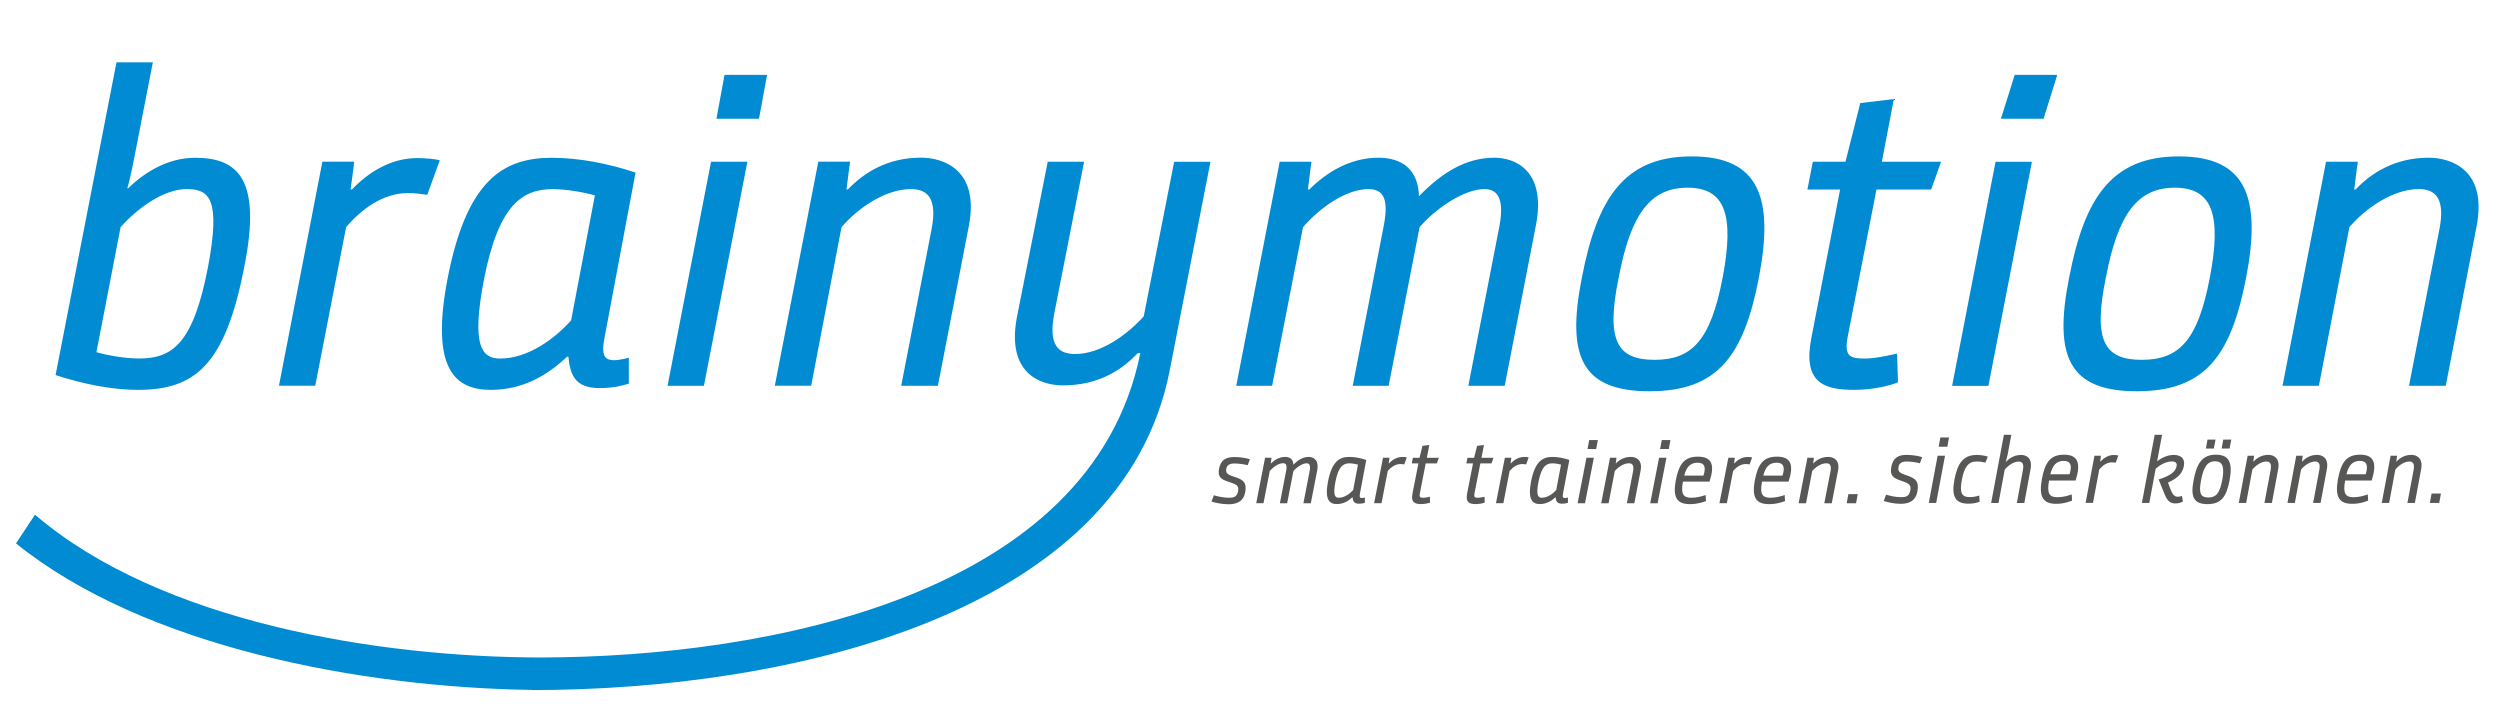 <?xml version="1.0" encoding="UTF-8"?>
<svg xmlns="http://www.w3.org/2000/svg" xmlns:xlink="http://www.w3.org/1999/xlink" version="1.1" id="Ebene_1" x="0px" y="0px" viewBox="0 0 395.33 113.33" style="enable-background:new 0 0 395.33 113.33;" xml:space="preserve">
<style type="text/css">
	.st0{fill:#008BD2;}
	.st1{fill:#575756;}
</style>
<path class="st0" d="M54.73,35.92c2.48-2.9,5.88-5.39,9.78-5.39c1.14,0,2.2,0.15,3.05,0.28l1.98-5.45  c-0.57-0.22-2.27-0.36-3.61-0.36c-4.18,0-7.79,2.34-10.27,4.96h-0.22c0,0,0.57-4.11,0.57-4.39h-5.03l-6.87,35.43h5.74L54.73,35.92z   M121.3,11.84h-6.73l-1.28,6.94h6.73L121.3,11.84z M133.07,35.92c2.55-2.97,6.88-6.02,10.99-6.02c2.62,0,4.18,1.48,3.26,6.3  l-4.81,24.81h5.8l4.9-25.31c1.7-8.86-4.04-10.77-7.58-10.77c-5.32,0-9.07,2.41-11.55,5.03h-0.22c0,0,0.5-4.11,0.57-4.39h-5.03  l-6.88,35.43h5.75L133.07,35.92z M77.62,61.65c5.18,0,9.07-2.42,12.05-5.24h0.21c0.28,2.98,1.13,4.96,4.95,4.96  c1.99,0,3.55-0.35,4.61-0.71v-4.1c-4.18,1.13-4.46-0.14-3.76-3.62l4.82-25.65c-4.25-1.42-8.93-2.34-13.26-2.34  c-7.79,0-13.53,3.68-16.51,19.35C68.06,58.46,72.03,61.65,77.62,61.65z M76.5,44.36c2.33-12.18,6.23-14.45,10.91-14.45  c2.12,0,4.96,0.49,6.66,0.99l-3.76,19.77c-2.62,2.91-6.8,6.03-11.27,6.03C76.07,56.69,74.58,54.43,76.5,44.36z M38.62,42.24  c2.84-14.11-1.13-17.29-7.79-17.29c-4.11,0-7.79,2.12-10.56,4.82h-0.14c0.14-0.28,0.78-3.05,1.28-5.74l2.76-14.17h-5.75L8.79,59.31  c4.32,1.42,8.93,2.34,12.97,2.34C30.69,61.65,35.58,57.96,38.62,42.24z M19.07,35.92c2.69-3.04,6.87-6.02,10.42-6.02  c3.61,0,5.45,1.48,3.4,12.33c-2.34,12.19-5.67,14.46-10.91,14.46c-2.2,0-5.03-0.5-6.73-1L19.07,35.92z M118.18,25.58h-5.74  l-6.88,35.43h5.75L118.18,25.58z M316.41,18.78h6.74l2.17-6.94h-6.73L316.41,18.78z M180.86,50.03c-2.62,2.91-6.8,5.95-10.84,5.95  c-2.77,0-4.19-1.49-3.34-6.24l4.75-24.16h-5.75l-4.89,24.66c-1.63,8.86,3.76,10.7,7.3,10.7c5.6,0,9.28-2.41,11.83-5.1h0.4  c-7.72,38.38-59.05,48.07-94.78,48.13c-25.65-0.03-60.14-5.56-80.01-22.58l-3,4.54c20.39,16.46,54.81,22.79,81.65,23.17l0,0.02  c40.48,0,93.3-11.88,100.8-50.61l6.43-32.92h-5.74L180.86,50.03z M344.55,24.73c-10.7,0-14.95,6.66-17.36,19.2  c-2.48,12.48,0,17.94,10.7,17.94c10.7,0,14.88-5.46,17.29-17.94C357.6,31.39,355.33,24.73,344.55,24.73z M349.44,43.93  c-1.91,9.99-4.89,12.97-10.77,12.97c-5.88,0-7.73-2.97-5.67-12.97c1.92-10.13,5.03-14.25,10.91-14.25  C349.8,29.69,351.36,33.88,349.44,43.93z M384.04,24.94c-5.31,0-9.07,2.41-11.55,5.03h-0.21c0,0,0.5-4.11,0.57-4.39h-5.03  l-6.88,35.43h5.75l4.82-25.09c2.55-2.97,6.87-6.02,10.99-6.02c2.62,0,4.18,1.48,3.26,6.3l-4.82,24.81h5.81l4.89-25.31  C393.33,26.85,387.59,24.94,384.04,24.94z M308.69,61.02h5.74l6.88-35.43h-5.75L308.69,61.02z M236.3,24.94  c-4.4,0-8.22,2.27-11.91,6.09c-0.14-4.25-2.69-6.09-6.44-6.09c-4.4,0-8.15,2.27-10.91,5.03h-0.21c0,0,0.49-4.11,0.56-4.39h-5.03  l-6.87,35.43h5.67l4.89-25.09c2.62-3.04,6.8-6.02,10.34-6.02c2.56,0,3.2,1.84,2.41,5.88l-4.89,25.23h5.68l4.89-25.09  c2.48-2.9,7.01-6.02,10.27-6.02c2.27,0,3.12,1.84,2.34,5.95l-4.9,25.16h5.75l4.96-25.51C244.52,26.85,239.48,24.94,236.3,24.94z   M267.5,24.73c-10.69,0-14.95,6.66-17.36,19.2c-2.48,12.48,0,17.94,10.7,17.94c10.7,0,14.88-5.46,17.29-17.94  C280.54,31.39,278.27,24.73,267.5,24.73z M272.4,43.93c-1.92,9.99-4.89,12.97-10.77,12.97c-5.88,0-7.73-2.97-5.67-12.97  c1.91-10.13,5.03-14.25,10.91-14.25C272.75,29.69,274.31,33.88,272.4,43.93z M299.48,15.66l-5.31,0.64l-2.34,9.28h-5.17l-0.85,4.39  h5.17l-4.53,23.39c-1.42,7.16,1.92,8.29,6.8,8.29c2.98,0,5.81-0.71,6.88-1.2l-0.14-4.53c-0.14,0-3.19,0.78-5.03,0.78  c-2.41,0-3.4-0.29-2.76-3.55l4.53-23.18h8.65l1.56-4.39h-9.36L299.48,15.66z"></path>
<g>
	<path class="st1" d="M191.95,78.32c0.58,0.17,1.47,0.39,2.38,0.39c0.78,0,1.28-0.14,1.45-1.02c0.13-0.71-0.06-1.01-0.95-1.31   l-0.5-0.17c-1.2-0.4-1.81-0.73-1.56-2.07c0.26-1.43,1.11-1.87,2.43-1.87c0.88,0,1.94,0.17,2.45,0.35l-0.35,0.94   c-0.56-0.13-1.37-0.27-2.09-0.27c-0.85,0-1.2,0.32-1.3,0.84c-0.07,0.49-0.03,0.82,0.92,1.15l0.52,0.17   c1.31,0.45,1.84,0.91,1.55,2.42c-0.24,1.31-1.17,1.87-2.61,1.87c-1.11,0-2.22-0.26-2.71-0.43L191.95,78.32z M200.05,72.38h1.02   c-0.01,0.06-0.12,0.89-0.12,0.89H201c0.56-0.56,1.32-1.02,2.22-1.02c0.76,0,1.28,0.38,1.31,1.24c0.75-0.78,1.53-1.24,2.42-1.24   c0.65,0,1.67,0.39,1.34,2.15l-1.01,5.18h-1.17l0.99-5.11c0.16-0.84-0.01-1.21-0.48-1.21c-0.66,0-1.58,0.63-2.09,1.22l-0.99,5.1   h-1.15l0.99-5.13c0.16-0.82,0.03-1.2-0.49-1.2c-0.72,0-1.57,0.61-2.1,1.22l-0.99,5.1h-1.15L200.05,72.38z M213.36,72.25   c0.88,0,1.83,0.19,2.69,0.48l-0.98,5.21c-0.14,0.71-0.09,0.96,0.76,0.73v0.84c-0.22,0.07-0.53,0.14-0.94,0.14   c-0.78,0-0.95-0.4-1.01-1.01h-0.04c-0.61,0.58-1.4,1.07-2.45,1.07c-1.14,0-1.94-0.65-1.4-3.53C210.61,73,211.77,72.25,213.36,72.25   z M211.17,76.2c-0.39,2.04-0.09,2.51,0.52,2.51c0.91,0,1.76-0.63,2.29-1.22l0.76-4.02c-0.35-0.1-0.92-0.2-1.35-0.2   C212.44,73.26,211.64,73.72,211.17,76.2z M218.7,72.38h1.02c0,0.06-0.12,0.89-0.12,0.89h0.04c0.5-0.53,1.24-1.01,2.09-1.01   c0.27,0,0.62,0.03,0.73,0.07l-0.4,1.11c-0.17-0.03-0.39-0.06-0.62-0.06c-0.79,0-1.48,0.5-1.99,1.09l-0.99,5.1h-1.17L218.7,72.38z    M224.3,73.28h-1.05l0.17-0.89h1.05l0.47-1.89l1.08-0.13l-0.39,2.02h1.9l-0.32,0.89h-1.76l-0.92,4.71   c-0.13,0.66,0.07,0.72,0.56,0.72c0.37,0,0.99-0.16,1.02-0.16l0.03,0.92c-0.22,0.1-0.79,0.24-1.4,0.24c-0.99,0-1.67-0.23-1.38-1.69   L224.3,73.28z M232.93,73.28h-1.05l0.17-0.89h1.05l0.48-1.89l1.08-0.13l-0.39,2.02h1.9l-0.32,0.89h-1.76l-0.92,4.71   c-0.13,0.66,0.07,0.72,0.56,0.72c0.37,0,0.99-0.16,1.02-0.16l0.03,0.92c-0.22,0.1-0.79,0.24-1.4,0.24c-0.99,0-1.67-0.23-1.38-1.69   L232.93,73.28z M237.97,72.38h1.02c0,0.06-0.12,0.89-0.12,0.89h0.04c0.5-0.53,1.24-1.01,2.09-1.01c0.27,0,0.62,0.03,0.73,0.07   l-0.4,1.11c-0.17-0.03-0.39-0.06-0.62-0.06c-0.79,0-1.48,0.5-1.99,1.09l-0.99,5.1h-1.17L237.97,72.38z M245.47,72.25   c0.88,0,1.83,0.19,2.69,0.48l-0.98,5.21c-0.14,0.71-0.09,0.96,0.76,0.73v0.84c-0.22,0.07-0.53,0.14-0.94,0.14   c-0.78,0-0.95-0.4-1.01-1.01h-0.04c-0.61,0.58-1.4,1.07-2.45,1.07c-1.14,0-1.94-0.65-1.4-3.53C242.72,73,243.89,72.25,245.47,72.25   z M243.28,76.2c-0.39,2.04-0.09,2.51,0.52,2.51c0.91,0,1.76-0.63,2.29-1.22l0.76-4.02c-0.35-0.1-0.92-0.2-1.35-0.2   C244.55,73.26,243.76,73.72,243.28,76.2z M250.87,72.38h1.17l-1.4,7.2h-1.17L250.87,72.38z M251.3,69.59h1.37L252.41,71h-1.37   L251.3,69.59z M254.6,72.38h1.02c-0.01,0.06-0.12,0.89-0.12,0.89h0.04c0.5-0.53,1.27-1.02,2.35-1.02c0.72,0,1.89,0.39,1.54,2.19   l-0.99,5.14h-1.18l0.98-5.04c0.19-0.98-0.13-1.28-0.66-1.28c-0.84,0-1.71,0.62-2.23,1.22l-0.98,5.1h-1.17L254.6,72.38z    M262.35,72.38h1.17l-1.4,7.2h-1.17L262.35,72.38z M262.78,69.59h1.37L263.89,71h-1.37L262.78,69.59z M268.5,72.21   c2.19,0,2.71,1.27,1.83,3.95h-4.2c-0.39,2.01,0.09,2.55,1.32,2.55c0.88,0,1.73-0.24,2.26-0.43l0.06,0.95   c-0.23,0.09-1.2,0.49-2.53,0.49c-2.16,0-2.72-1.17-2.25-3.74C265.49,73.36,266.35,72.21,268.5,72.21z M269.37,75.21   c0.43-1.35,0.19-2.04-0.94-2.04c-1.19,0.01-1.76,0.73-2.1,2.04H269.37z M273.31,72.38h1.02c0,0.06-0.12,0.89-0.12,0.89h0.04   c0.5-0.53,1.24-1.01,2.09-1.01c0.27,0,0.62,0.03,0.73,0.07l-0.4,1.11c-0.17-0.03-0.39-0.06-0.62-0.06c-0.79,0-1.48,0.5-1.99,1.09   l-0.99,5.1h-1.17L273.31,72.38z M281,72.21c2.19,0,2.71,1.27,1.83,3.95h-4.2c-0.39,2.01,0.09,2.55,1.32,2.55   c0.88,0,1.73-0.24,2.26-0.43l0.06,0.95c-0.23,0.09-1.19,0.49-2.53,0.49c-2.16,0-2.72-1.17-2.25-3.74   C277.99,73.36,278.85,72.21,281,72.21z M281.87,75.21c0.43-1.35,0.19-2.04-0.94-2.04c-1.2,0.01-1.76,0.73-2.1,2.04H281.87z    M285.81,72.38h1.02c-0.01,0.06-0.11,0.89-0.11,0.89h0.04c0.5-0.53,1.27-1.02,2.35-1.02c0.72,0,1.89,0.39,1.54,2.19l-0.99,5.14   h-1.18l0.98-5.04c0.19-0.98-0.13-1.28-0.66-1.28c-0.84,0-1.71,0.62-2.23,1.22l-0.98,5.1h-1.17L285.81,72.38z M292.29,78.14h1.48   l-0.27,1.44h-1.48L292.29,78.14z"></path>
	<g>
		<path class="st1" d="M298.25,78.22c0.58,0.18,1.47,0.4,2.38,0.4c0.78,0,1.28-0.15,1.45-1.06c0.13-0.73-0.06-1.04-0.95-1.36    l-0.5-0.18c-1.2-0.42-1.81-0.76-1.56-2.15c0.26-1.48,1.11-1.94,2.43-1.94c0.88,0,1.94,0.18,2.45,0.36l-0.35,0.97    c-0.56-0.14-1.37-0.28-2.09-0.28c-0.85,0-1.2,0.33-1.3,0.87c-0.07,0.51-0.03,0.85,0.92,1.19l0.52,0.18    c1.31,0.46,1.84,0.94,1.55,2.51c-0.24,1.36-1.17,1.94-2.61,1.94c-1.11,0-2.22-0.27-2.71-0.45L298.25,78.22z M306.4,72.07h1.17    l-1.4,7.46H305L306.4,72.07z M306.83,69.18h1.37l-0.26,1.46h-1.37L306.83,69.18z M312.61,71.94c0.5,0,1.25,0.1,1.73,0.27    l-0.39,0.95c-0.45-0.12-0.78-0.18-1.41-0.18c-1.28,0-1.93,0.88-2.3,2.86c-0.4,2.13-0.04,2.77,1.27,2.77c0.46,0,0.99-0.1,1.47-0.25    l0.06,0.98c-0.5,0.19-1.11,0.31-1.76,0.31c-2.16,0-2.71-1.22-2.22-3.82C309.55,73.25,310.46,71.94,312.61,71.94z M316.88,68.76    h1.17l-0.56,3.04c-0.12,0.61-0.32,1.24-0.32,1.24h0.03c0.58-0.6,1.34-1.1,2.41-1.1c0.71,0,1.84,0.4,1.48,2.27l-0.98,5.33h-1.18    l0.96-5.22c0.19-1.01-0.13-1.33-0.66-1.33c-0.82,0-1.7,0.64-2.22,1.27l-0.98,5.28h-1.17L316.88,68.76z M326.39,71.9    c2.19,0,2.71,1.31,1.83,4.09h-4.2c-0.39,2.09,0.09,2.64,1.32,2.64c0.88,0,1.73-0.25,2.26-0.45l0.06,0.98    c-0.23,0.09-1.2,0.51-2.53,0.51c-2.16,0-2.72-1.21-2.25-3.88C323.38,73.09,324.24,71.9,326.39,71.9z M327.26,75    c0.43-1.4,0.19-2.12-0.94-2.12c-1.2,0.02-1.76,0.76-2.1,2.12H327.26z M331.2,72.07h1.02c0,0.06-0.11,0.92-0.11,0.92h0.04    c0.5-0.55,1.24-1.04,2.09-1.04c0.27,0,0.62,0.03,0.73,0.07l-0.4,1.15c-0.17-0.03-0.39-0.06-0.62-0.06c-0.79,0-1.48,0.52-1.99,1.13    l-0.99,5.28h-1.17L331.2,72.07z M338.7,79.53l2.02-10.77h1.17l-0.78,4.18c0.58-0.45,1.55-1,2.59-1c1.2,0,1.86,0.57,1.64,1.74    c-0.17,0.94-0.69,1.81-2.51,2.63l0.32,0.87c0.33,0.84,0.58,1.37,1.22,1.37c0.29,0,0.46-0.04,0.66-0.13l0.16,0.88    c-0.26,0.15-0.63,0.31-1.18,0.31c-1.02,0-1.37-0.55-1.9-1.91l-0.76-1.88c1.96-0.63,2.68-1.25,2.84-2.12    c0.09-0.43-0.11-0.73-0.76-0.73c-0.99,0-2,0.64-2.55,1.15l-1.01,5.41H338.7z M346.88,75.94c0.49-2.64,1.35-4.04,3.53-4.04    c2.19,0,2.65,1.4,2.16,4.04c-0.49,2.63-1.34,3.78-3.51,3.78C346.88,79.71,346.37,78.56,346.88,75.94z M351.4,75.94    c0.39-2.12,0.07-3-1.12-3c-1.19,0-1.83,0.87-2.22,3c-0.42,2.1-0.04,2.73,1.15,2.73S351.01,78.04,351.4,75.94z M348.82,70.93    l0.26-1.42h1.27l-0.27,1.42H348.82z M351.31,70.93l0.26-1.42h1.27l-0.27,1.42H351.31z M355.42,72.07h1.02    c-0.01,0.06-0.12,0.92-0.12,0.92h0.04c0.5-0.55,1.27-1.06,2.35-1.06c0.72,0,1.89,0.4,1.54,2.27l-0.99,5.33h-1.18l0.98-5.22    c0.19-1.01-0.13-1.33-0.66-1.33c-0.84,0-1.71,0.64-2.23,1.27l-0.98,5.28h-1.17L355.42,72.07z M363.11,72.07h1.02    c-0.01,0.06-0.11,0.92-0.11,0.92h0.04c0.5-0.55,1.27-1.06,2.35-1.06c0.72,0,1.89,0.4,1.54,2.27l-0.99,5.33h-1.18l0.98-5.22    c0.19-1.01-0.13-1.33-0.66-1.33c-0.84,0-1.71,0.64-2.23,1.27l-0.98,5.28h-1.17L363.11,72.07z M373.21,71.9    c2.19,0,2.71,1.31,1.83,4.09h-4.2c-0.39,2.09,0.09,2.64,1.32,2.64c0.88,0,1.73-0.25,2.26-0.45l0.06,0.98    c-0.23,0.09-1.2,0.51-2.53,0.51c-2.16,0-2.72-1.21-2.25-3.88C370.21,73.09,371.07,71.9,373.21,71.9z M374.09,75    c0.43-1.4,0.19-2.12-0.94-2.12c-1.2,0.02-1.76,0.76-2.1,2.12H374.09z M378.03,72.07h1.02c-0.01,0.06-0.12,0.92-0.12,0.92h0.04    c0.5-0.55,1.27-1.06,2.35-1.06c0.72,0,1.89,0.4,1.54,2.27l-0.99,5.33h-1.18l0.98-5.22c0.19-1.01-0.13-1.33-0.66-1.33    c-0.84,0-1.71,0.64-2.23,1.27l-0.98,5.28h-1.17L378.03,72.07z M384.51,78.04h1.48l-0.27,1.49h-1.48L384.51,78.04z"></path>
	</g>
</g>
</svg>
